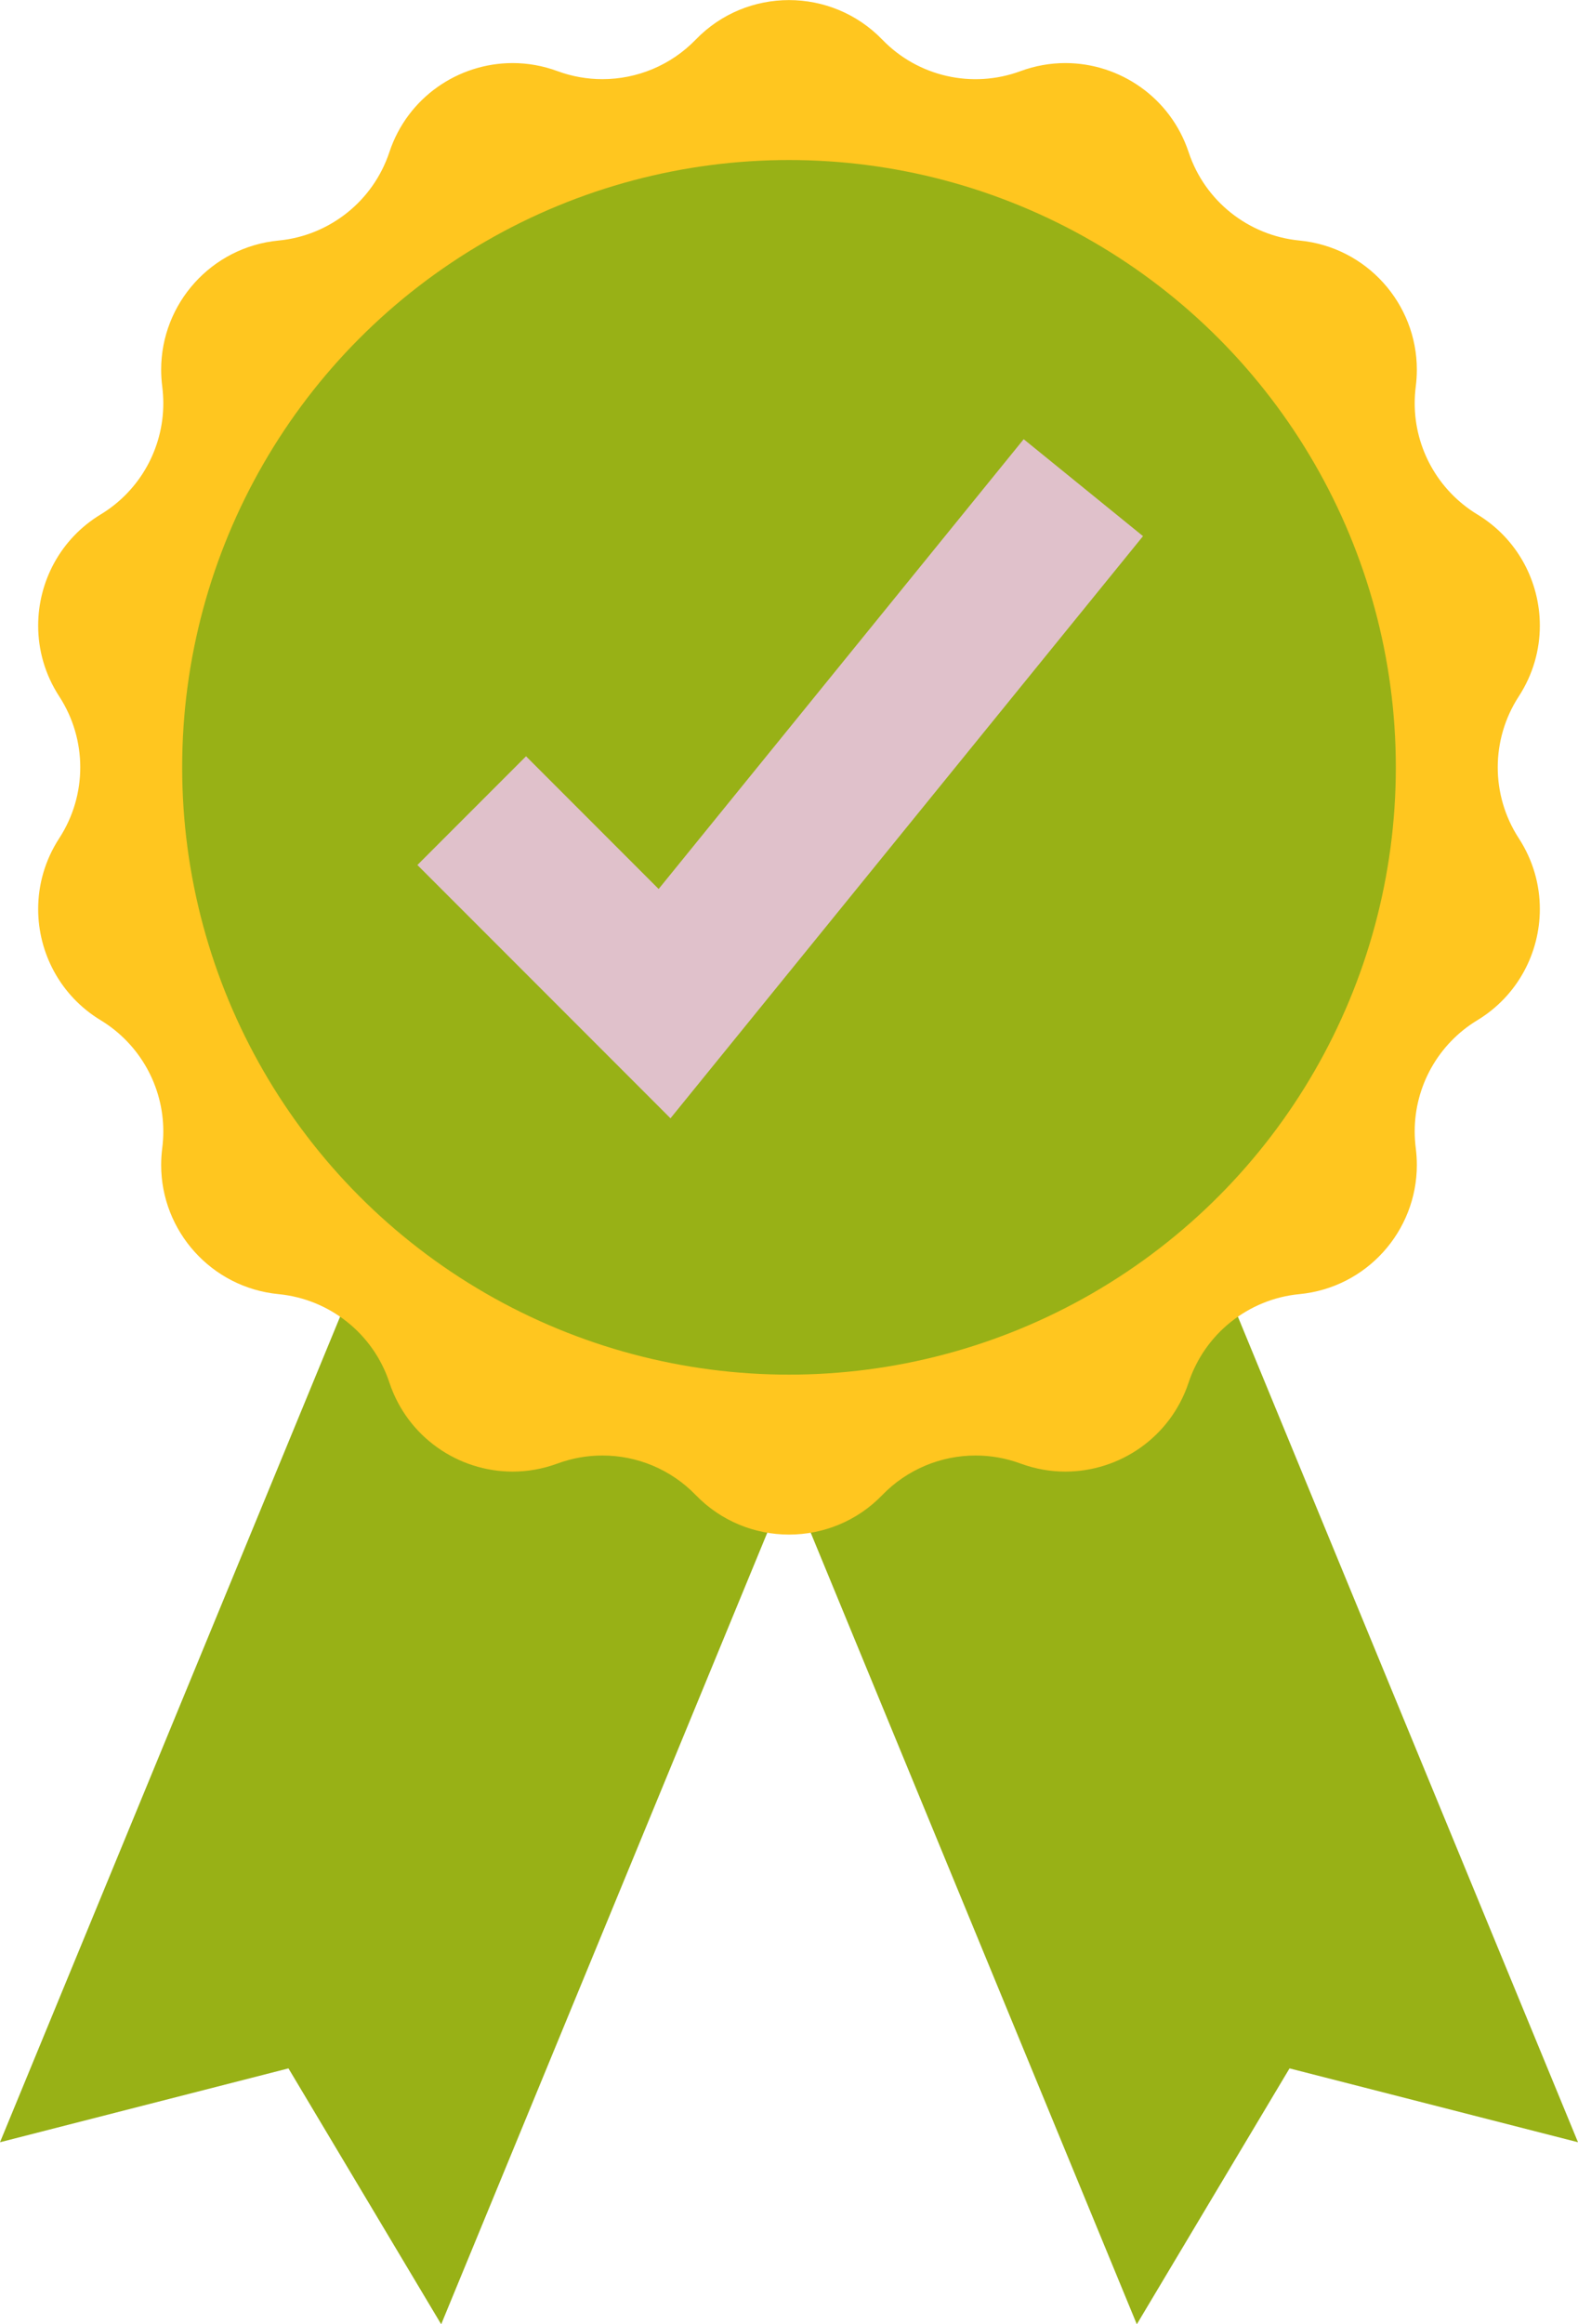 <?xml version="1.0" encoding="UTF-8"?> <svg xmlns="http://www.w3.org/2000/svg" id="_Слой_2" data-name="Слой 2" viewBox="0 0 175.76 258.68"><defs><style> .cls-1 { fill: #98b116; } .cls-1, .cls-2, .cls-3 { stroke-width: 0px; } .cls-2 { fill: #e0c1cb; } .cls-3 { fill: #ffc61f; } </style></defs><g id="OBJECTS"><polygon class="cls-1" points="175.76 238.42 143.63 230.2 126.62 258.68 83.4 153.85 132.54 133.59 175.76 238.42"></polygon><polygon class="cls-1" points="0 238.42 32.13 230.2 49.14 258.68 92.36 153.85 43.22 133.59 0 238.42"></polygon><path class="cls-3" d="M169.16,93.29c1.59,2.44,2.35,5.17,2.35,7.88,0,4.88-2.47,9.66-6.97,12.38-4.36,2.64-6.97,7.35-6.97,12.37,0,.61.04,1.23.12,1.86.08.63.12,1.26.12,1.88,0,7.34-5.58,13.65-13.08,14.37-2.85.27-5.48,1.38-7.63,3.09-2.15,1.71-3.81,4.04-4.71,6.75-2.02,6.09-7.68,9.91-13.73,9.91-1.66,0-3.35-.29-5-.9-1.63-.6-3.32-.89-5-.89-3.85,0-7.62,1.54-10.39,4.4-2.84,2.94-6.62,4.4-10.39,4.4s-7.55-1.47-10.39-4.4c-2.78-2.87-6.54-4.4-10.39-4.4-1.68,0-3.37.29-5,.89-1.65.61-3.34.9-5,.9-6.05,0-11.71-3.83-13.73-9.91-.9-2.72-2.56-5.04-4.71-6.75-2.15-1.71-4.78-2.81-7.63-3.09-7.5-.72-13.08-7.04-13.08-14.37,0-.62.04-1.25.12-1.88.08-.62.12-1.24.12-1.86,0-5.01-2.61-9.72-6.97-12.37-4.5-2.72-6.97-7.5-6.97-12.38,0-2.7.76-5.44,2.35-7.88,1.56-2.4,2.34-5.15,2.34-7.89s-.78-5.49-2.34-7.89c-1.59-2.44-2.35-5.17-2.35-7.88,0-4.88,2.47-9.66,6.97-12.38,4.36-2.64,6.97-7.35,6.97-12.37,0-.61-.04-1.23-.12-1.86-.08-.63-.12-1.26-.12-1.88,0-7.34,5.58-13.65,13.08-14.37,2.85-.27,5.48-1.38,7.63-3.09,2.15-1.71,3.81-4.04,4.71-6.75,2.02-6.09,7.68-9.91,13.73-9.91,1.66,0,3.35.29,5,.9,1.63.6,3.32.89,5,.89,3.85,0,7.62-1.54,10.39-4.4,2.84-2.94,6.62-4.4,10.39-4.4s7.55,1.47,10.39,4.4c3.98,4.12,10.02,5.49,15.39,3.51,1.65-.61,3.34-.9,5-.9,6.05,0,11.71,3.83,13.73,9.91.9,2.72,2.56,5.04,4.71,6.75s4.78,2.81,7.63,3.09c7.5.72,13.08,7.04,13.08,14.37,0,.62-.04,1.25-.12,1.88-.08.62-.12,1.24-.12,1.86,0,5.01,2.61,9.72,6.97,12.37,4.5,2.72,6.97,7.5,6.97,12.38,0,2.7-.76,5.44-2.35,7.88-1.56,2.4-2.34,5.15-2.34,7.89s.78,5.49,2.34,7.89Z"></path><circle class="cls-1" cx="87.88" cy="85.4" r="67.59"></circle><polygon class="cls-2" points="74.68 124.46 46.49 96.27 58.59 84.17 73.36 98.94 114.02 48.88 127.31 59.67 74.68 124.46"></polygon></g></svg> 